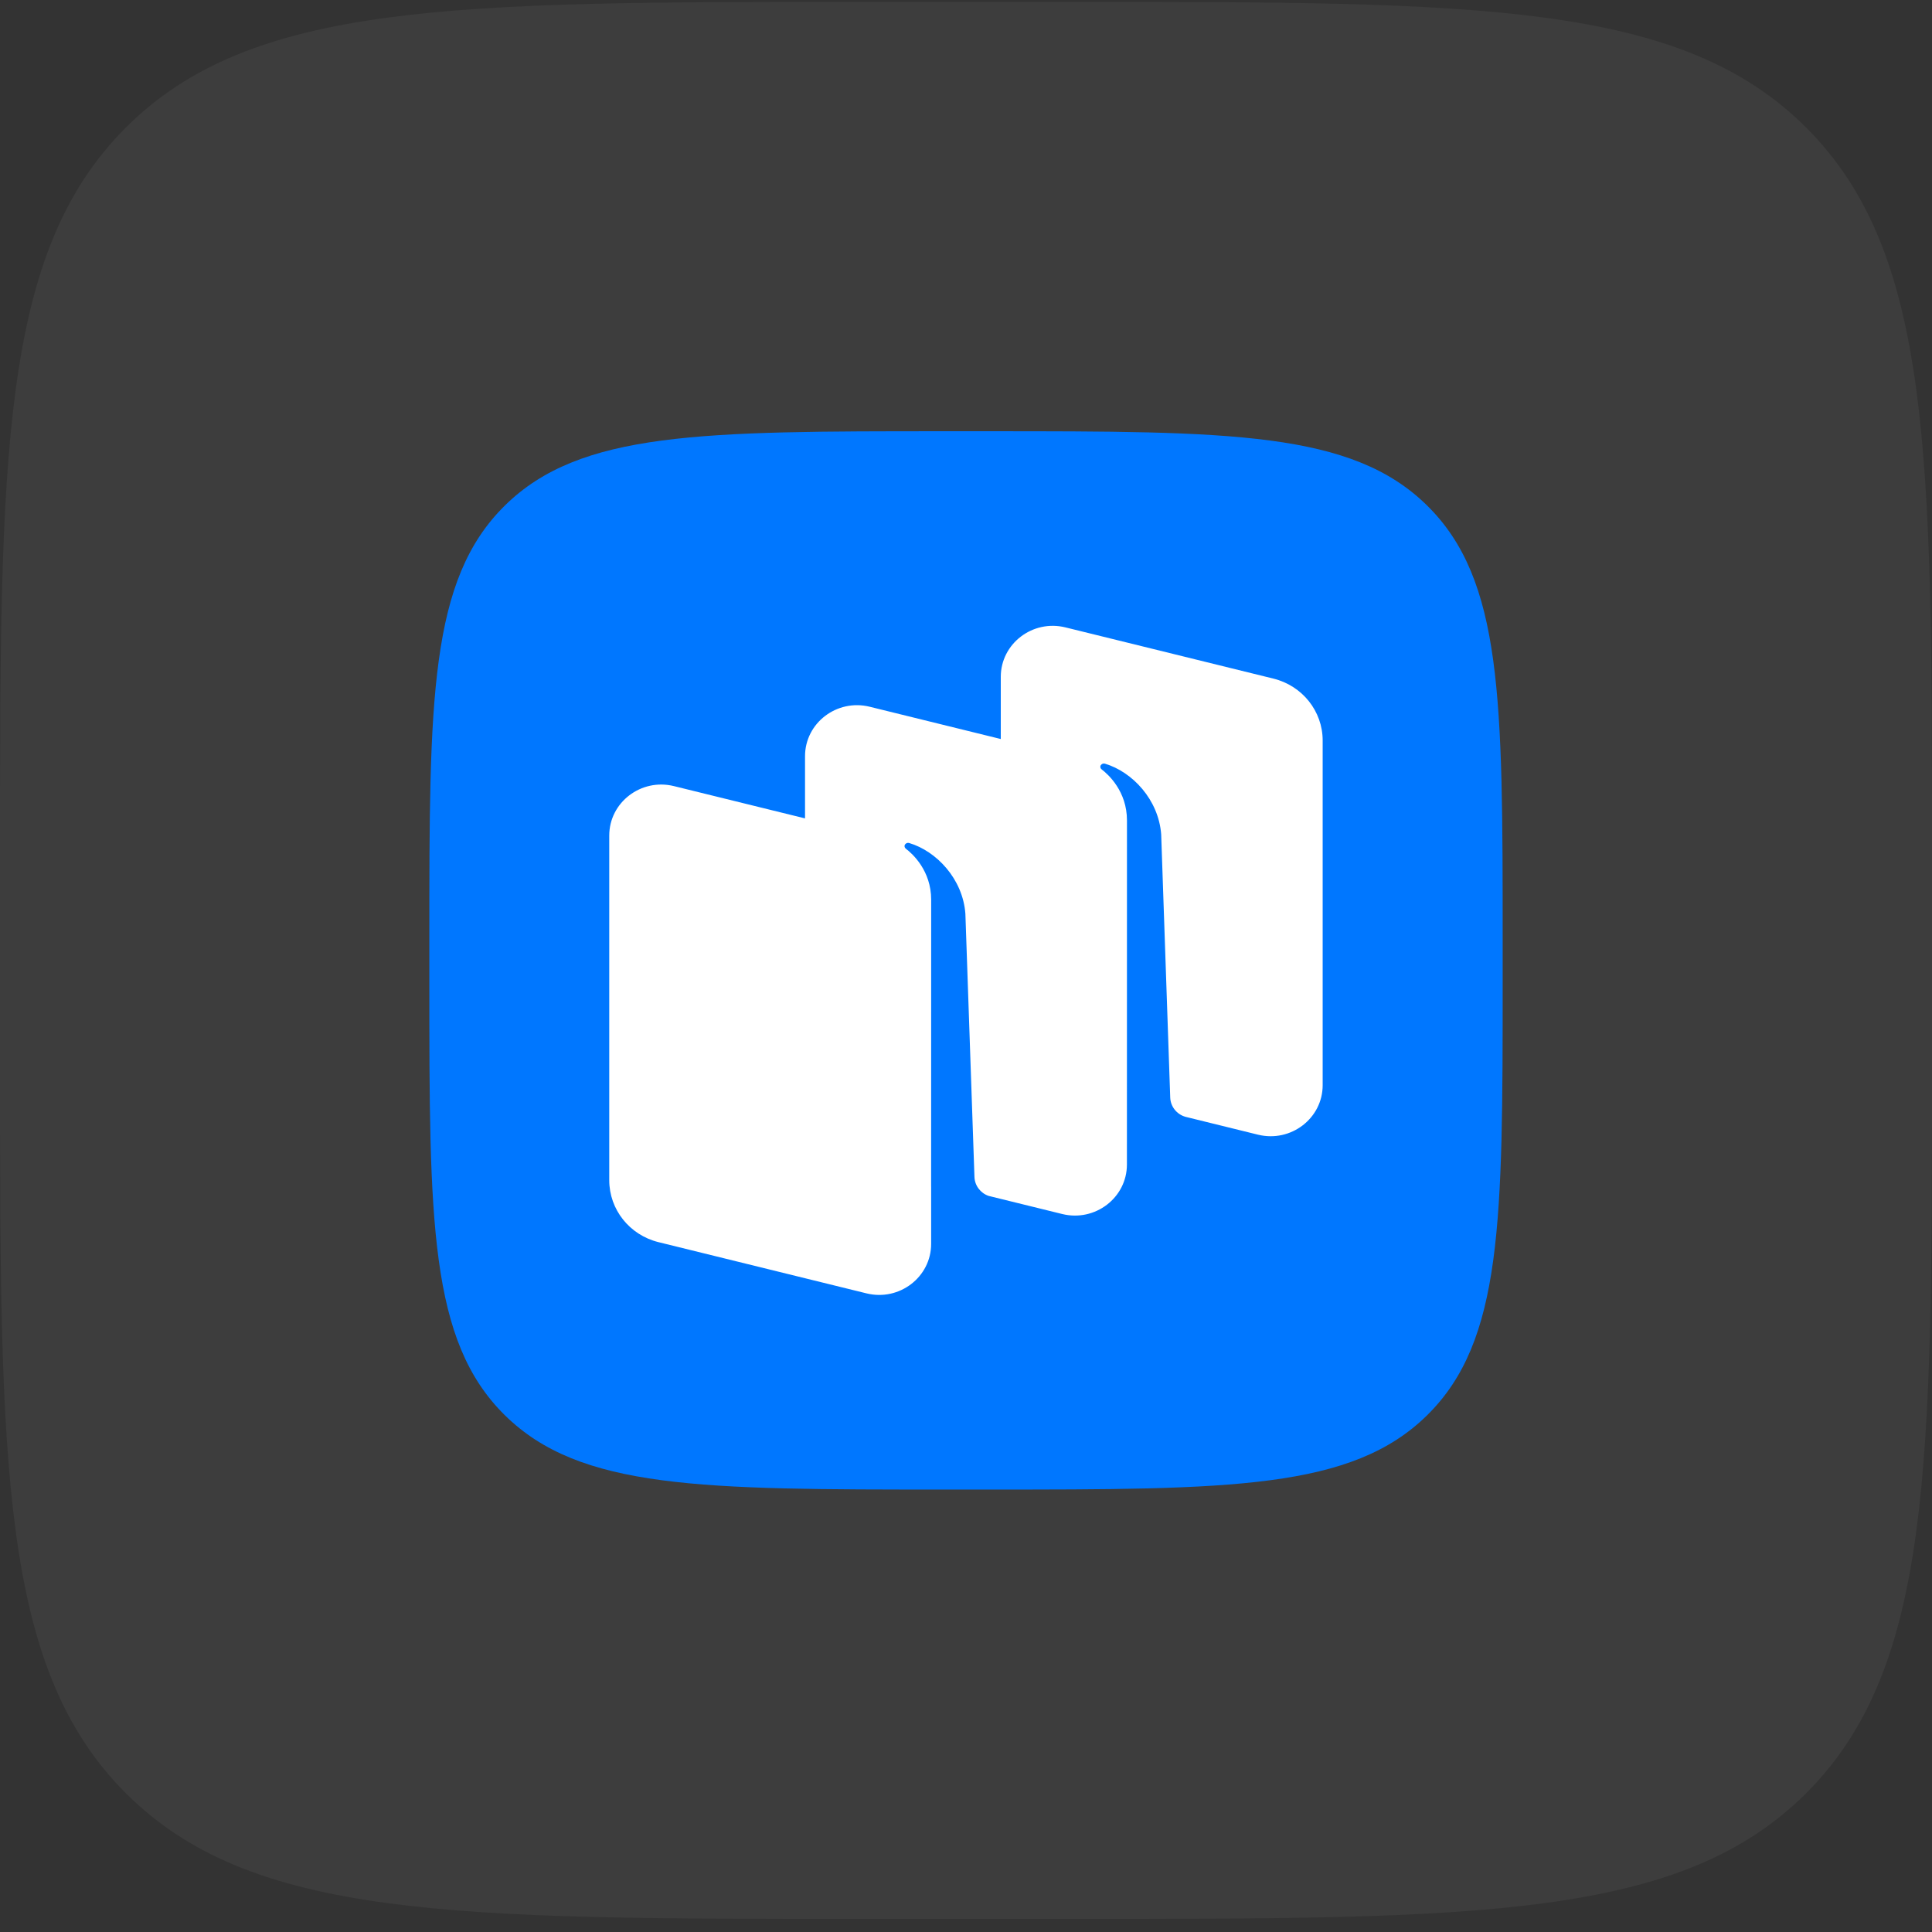 <svg width="72" height="72" viewBox="0 0 72 72" fill="none" xmlns="http://www.w3.org/2000/svg">
<rect x="0" y="0" width="72" height="72" fill="#333333" stroke="none"/>
<path d="M0 32.071C0 16.986 0 9.444 4.686 4.757C9.373 0.071 16.915 0.071 32 0.071H40C55.085 0.071 62.627 0.071 67.314 4.757C72 9.444 72 16.986 72 32.071V39.511C72 54.596 72 62.139 67.314 66.825C62.627 71.511 55.085 71.511 40 71.511H32C16.915 71.511 9.373 71.511 4.686 66.825C0 62.139 0 54.596 0 39.511V32.071Z" fill="white" fill-opacity="0.05"/>
<path d="M18.812 52.739C21.623 55.511 26.149 55.511 35.2 55.511H36.8C45.851 55.511 50.377 55.511 53.188 52.739C56 49.967 56 45.504 56 36.58V35.002C56 26.078 56 21.616 53.188 18.843C50.377 16.071 45.851 16.071 36.8 16.071H35.2C26.149 16.071 21.623 16.071 18.812 18.843C16 21.616 16 26.078 16 35.002V36.58C16 45.504 16 49.967 18.812 52.739Z" fill="#0077FF"/>
<path fill-rule="evenodd" clip-rule="evenodd" d="M46.881 42.286L44.178 41.62C43.853 41.528 43.623 41.239 43.611 40.904L43.274 31.095C43.176 29.797 42.199 28.765 41.178 28.46C41.12 28.443 41.059 28.466 41.025 28.515C40.991 28.564 41.004 28.633 41.052 28.67C41.304 28.862 41.999 29.49 41.999 30.574L41.997 43.398C41.997 44.636 40.81 45.544 39.586 45.243L36.841 44.567C36.537 44.462 36.326 44.182 36.315 43.86L35.977 34.051C35.88 32.753 34.902 31.721 33.881 31.416C33.824 31.399 33.763 31.422 33.728 31.471C33.694 31.52 33.707 31.589 33.755 31.626C34.008 31.818 34.702 32.446 34.702 33.53L34.7 44.219L34.701 44.22V46.355C34.701 47.593 33.515 48.502 32.291 48.2L24.539 46.291C23.461 46.025 22.705 45.075 22.705 43.984V31.14C22.705 29.902 23.892 28.994 25.116 29.296L30.001 30.499V28.183C30.001 26.945 31.187 26.037 32.411 26.338L37.296 27.541V25.226C37.296 23.988 38.482 23.079 39.706 23.381L47.458 25.29C48.536 25.556 49.292 26.506 49.292 27.596V40.441C49.292 41.679 48.105 42.587 46.881 42.286Z" fill="white"/>
</svg>
